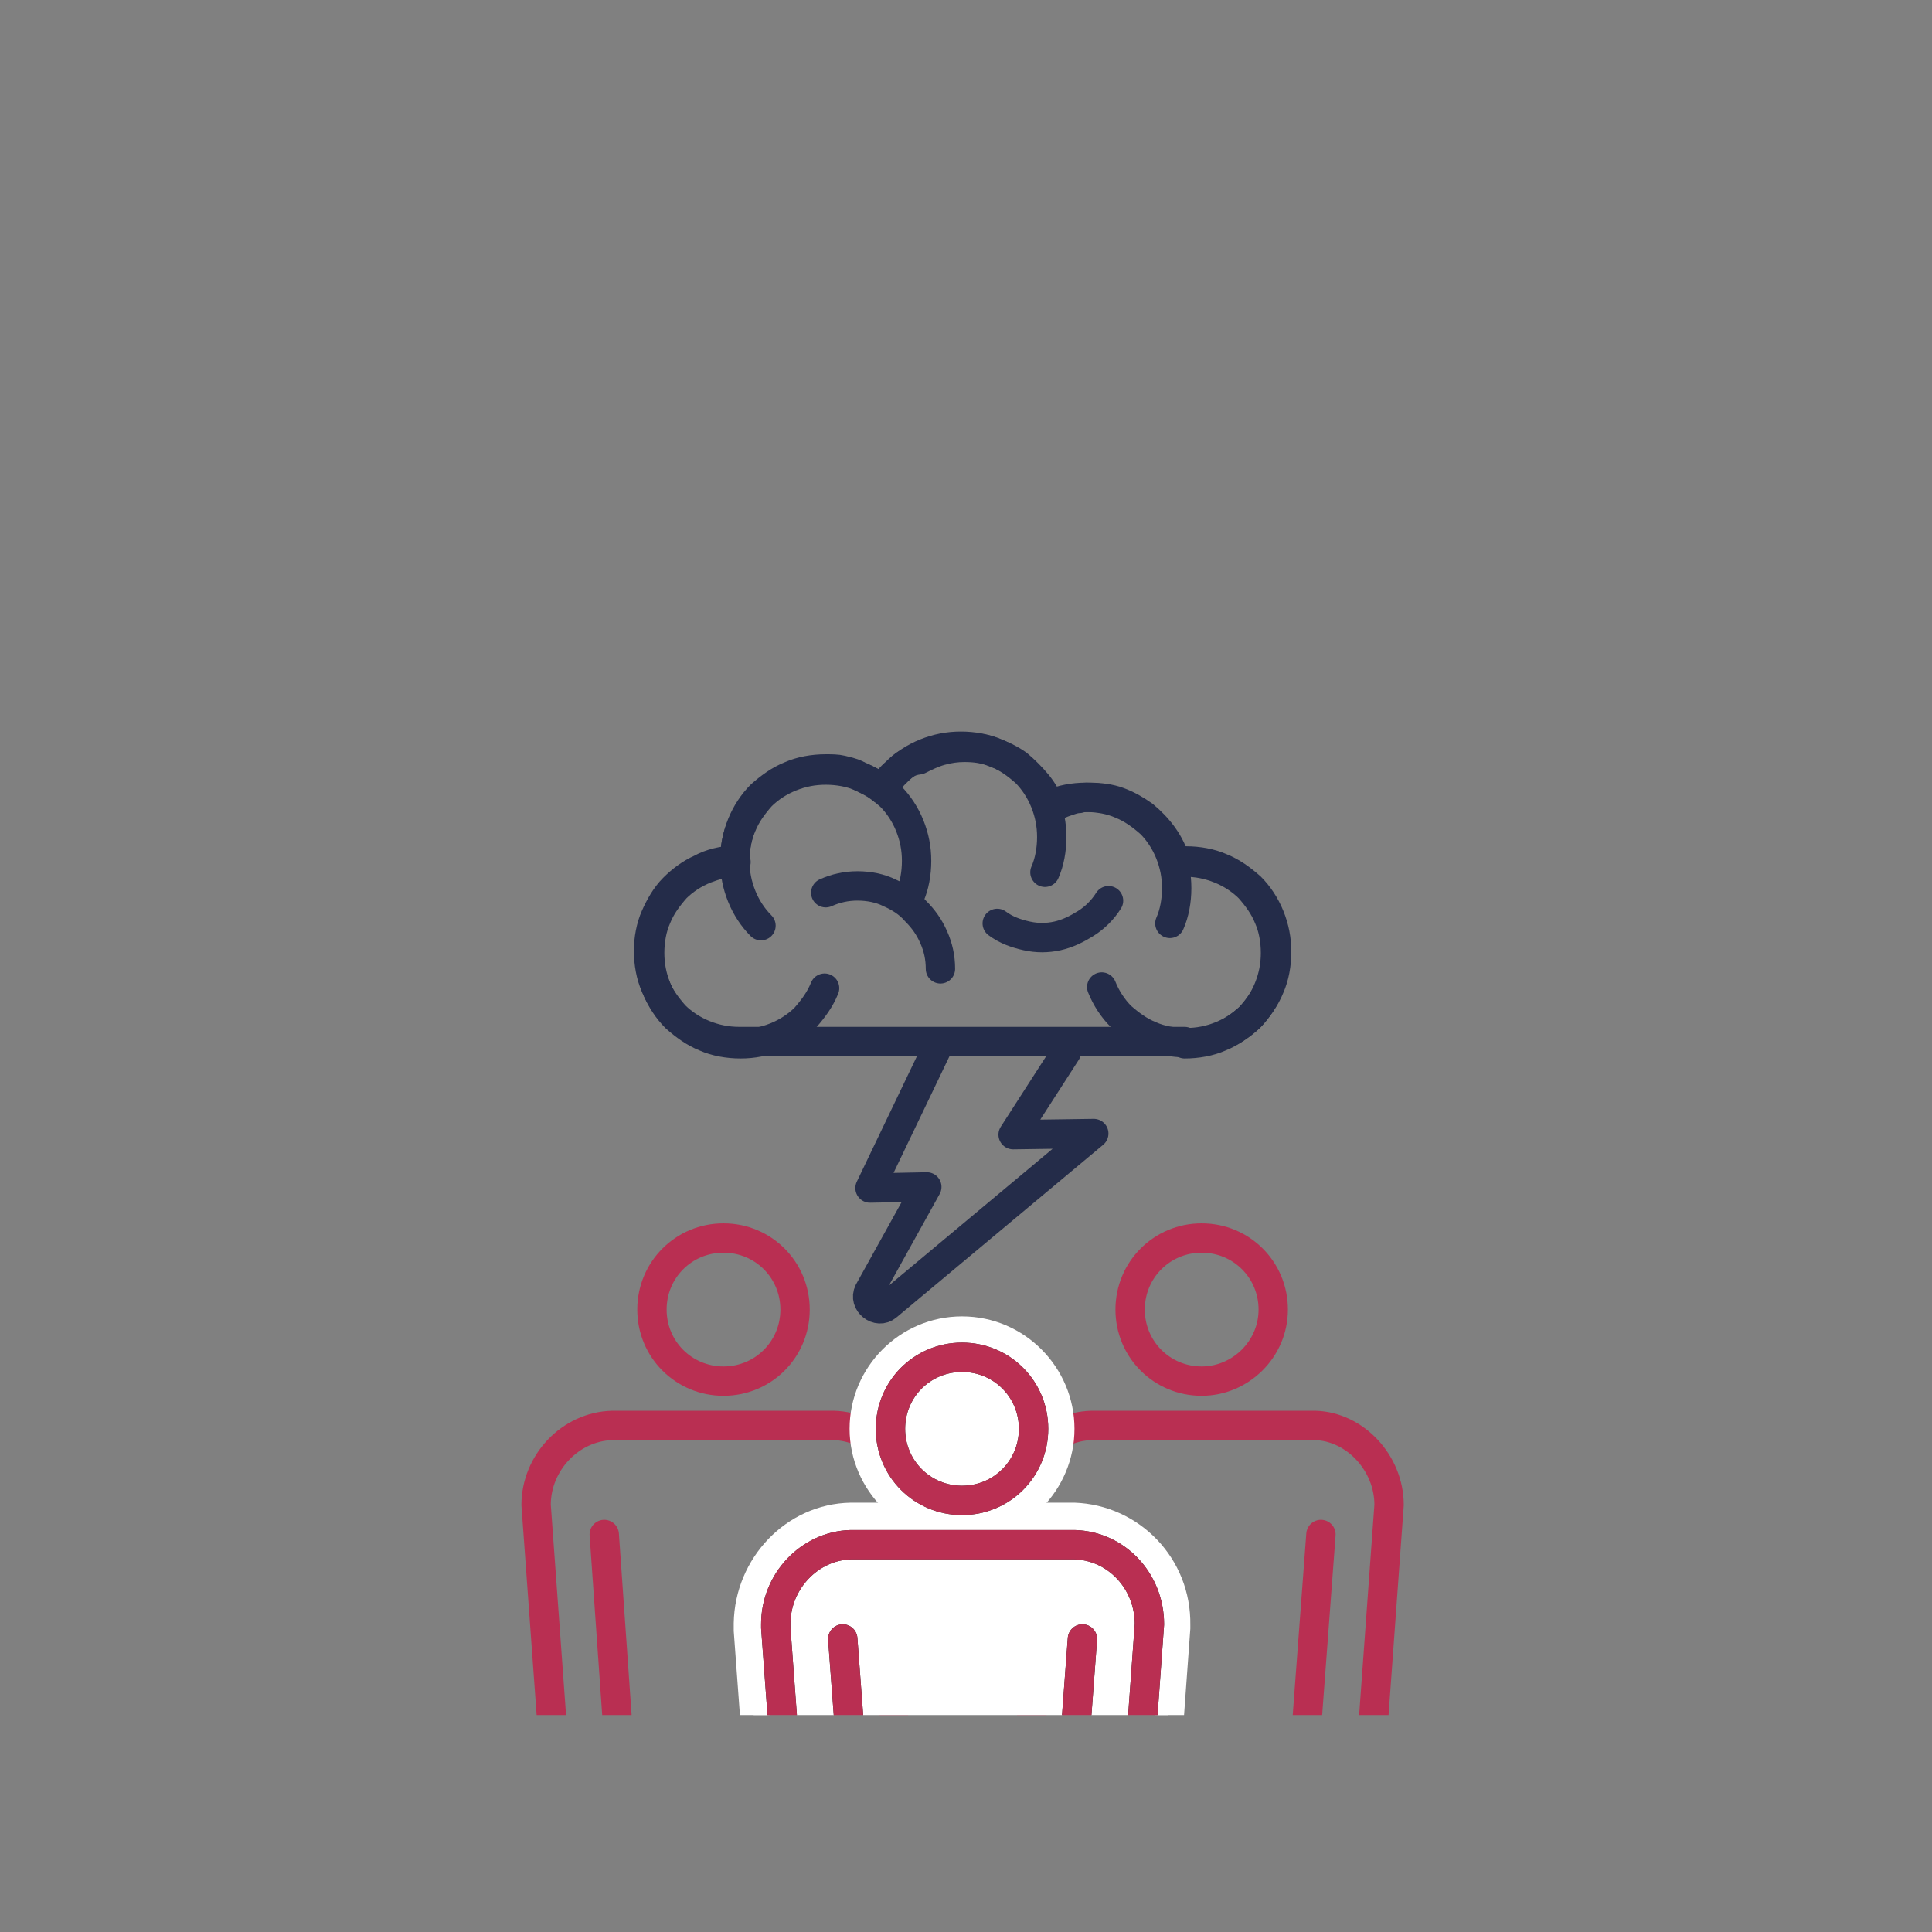<?xml version="1.0" encoding="UTF-8"?> <!-- Generator: Adobe Illustrator 26.0.3, SVG Export Plug-In . SVG Version: 6.00 Build 0) --> <svg xmlns="http://www.w3.org/2000/svg" xmlns:xlink="http://www.w3.org/1999/xlink" version="1.1" x="0px" y="0px" viewBox="0 0 170.1 170.1" style="enable-background:new 0 0 170.1 170.1;" xml:space="preserve"><rect x="0" y="0" width="170.1" height="170.1" fill="#808080" stroke="none"/> <style type="text/css"> .st0{display:none;} .st1{display:inline;} .st2{fill:none;stroke:#242C49;stroke-width:2.584;stroke-linecap:round;stroke-linejoin:round;stroke-miterlimit:10;} .st3{fill:none;stroke:#AC2030;stroke-width:2.584;stroke-linecap:round;stroke-linejoin:round;stroke-miterlimit:10;} .st4{fill:none;stroke:#FFFFFF;stroke-width:7.751;stroke-linecap:round;stroke-linejoin:round;stroke-miterlimit:10;} .st5{fill:none;stroke:#FFFFFF;stroke-width:2.584;stroke-linecap:round;stroke-linejoin:round;stroke-miterlimit:10;} .st6{display:inline;fill:none;stroke:#FFFFFF;stroke-width:7.751;stroke-linecap:round;stroke-linejoin:round;stroke-miterlimit:10;} .st7{display:inline;fill:none;stroke:#FFFFFF;stroke-width:2.584;stroke-linecap:round;stroke-linejoin:round;stroke-miterlimit:10;} .st8{display:inline;fill:#AC2030;} .st9{display:inline;fill:none;stroke:#AC2030;stroke-width:2.584;stroke-linecap:round;stroke-linejoin:round;stroke-miterlimit:10;} .st10{display:inline;fill:none;stroke:#AC2030;stroke-width:2.781;stroke-linecap:round;stroke-linejoin:round;stroke-miterlimit:10;} .st11{fill:#FFFFFF;stroke:#FFFFFF;stroke-width:7.751;stroke-linecap:round;stroke-linejoin:round;stroke-miterlimit:10;} .st12{fill:#FFFFFF;stroke:#242C49;stroke-width:2.584;stroke-linecap:round;stroke-linejoin:round;stroke-miterlimit:10;} .st13{fill:#242C49;} .st14{clip-path:url(#SVGID_00000053509665916977761420000013055194240661736859_);} .st15{fill:none;stroke:#B92F52;stroke-width:2.584;stroke-linecap:round;stroke-linejoin:round;stroke-miterlimit:10;} .st16{fill:#FFFFFF;} .st17{fill:none;stroke:#2E2E2D;stroke-width:2.582;stroke-linecap:round;stroke-linejoin:round;stroke-miterlimit:10;} .st18{fill:none;stroke:#2E2E2D;stroke-width:2.584;stroke-linecap:round;stroke-linejoin:round;stroke-miterlimit:10;} .st19{fill:none;stroke:#B92F52;stroke-width:2.582;stroke-linecap:round;stroke-linejoin:round;stroke-miterlimit:10;} </style> <g id="Calque_1"> </g> <g id="Calque_2" class="st0"> <g class="st1"> <g> <g> <g> <path class="st2" d="M64,84.6c-3.6,0-6.4-2.9-6.4-6.4c0-3.6,2.9-6.4,6.4-6.4c3.6,0,6.4,2.9,6.4,6.4 C70.5,81.7,67.6,84.6,64,84.6z"></path> </g> </g> <g> <g> <path class="st2" d="M80.6,97.1l-1.5,19.8c-0.2,2.4-3.4,4.4-6,4.8c-0.1,0-0.2,0-0.3,0l-2,26.4c-0.1,1-1,1.9-2,1.9h-9.8 c-1,0-1.9-0.8-2-1.9l-2-26.4c-0.1,0-0.2,0-0.3,0c-2.6-0.4-5.7-2.4-6-4.8l-1.5-19.5c0-0.2,0-0.3,0-0.3c0-3.9,3.1-7.1,6.8-7.2 h19.5C77.5,90,80.6,93.3,80.6,97.1z"></path> </g> </g> </g> <line class="st2" x1="64" y1="122.5" x2="64" y2="150.1"></line> <line class="st2" x1="55.2" y1="121.8" x2="53.6" y2="99.8"></line> </g> <g class="st1"> <g> <g> <g> <path class="st3" d="M106.1,84.6c-3.6,0-6.4-2.9-6.4-6.4c0-3.6,2.9-6.4,6.4-6.4c3.6,0,6.4,2.9,6.4,6.4 C112.5,81.7,109.6,84.6,106.1,84.6z"></path> </g> </g> <g> <g> <path class="st3" d="M122.6,97.1l-1.5,19.8c-0.2,2.4-3.4,4.4-6,4.8c-0.1,0-0.2,0-0.3,0l-2,26.4c-0.1,1-1,1.9-2,1.9h-9.8 c-1,0-1.9-0.8-2-1.9l-2-26.4c-0.1,0-0.2,0-0.3,0c-2.6-0.4-5.8-2.4-6-4.8l-1.5-19.5c0-0.2,0-0.3,0-0.3c0-3.9,3.1-7.1,6.8-7.2 h19.5C119.6,90,122.6,93.3,122.6,97.1z"></path> </g> </g> </g> <line class="st3" x1="106" y1="122.5" x2="106" y2="150.1"></line> <line class="st3" x1="114.9" y1="121.8" x2="116.5" y2="99.8"></line> </g> <g class="st1"> <line class="st4" x1="64" y1="102" x2="83.8" y2="102"></line> <line class="st5" x1="84.7" y1="104.6" x2="92.2" y2="104.6"></line> <polyline class="st3" points="70.9,107.9 64,102 70.9,96.1 "></polyline> <line class="st3" x1="64" y1="102" x2="89.7" y2="102"></line> </g> <line class="st6" x1="106" y1="108.4" x2="85.5" y2="108.4"></line> <line class="st7" x1="84.7" y1="105.9" x2="77.2" y2="105.9"></line> <g class="st1"> <polyline class="st2" points="99.1,102.6 106,108.4 99.1,114.3 "></polyline> <line class="st2" x1="106" y1="108.4" x2="79.8" y2="108.4"></line> </g> </g> <g id="Calque_3" class="st0"> <path class="st8" d="M109.5,106.4c0,1.2-1,2.2-2.2,2.2c-1.2,0-2.2-1-2.2-2.2c0-1.2,1-2.2,2.2-2.2 C108.5,104.2,109.5,105.2,109.5,106.4z"></path> <path class="st9" d="M125.9,111.4l-7.5-2.2c-1.6-5.1-5.2-9.6-10.2-13c0.5-2.4,1.8-5,3.4-7.2c0.9-1.1,0.3-2.8-1.1-3.1 c-6.2-1.2-12,0.7-15.6,4.4c-3.4-0.8-7.1-1.3-10.9-1.3c-19.5,0-35.4,11.8-35.4,26.4c0,8,4.8,15.1,12.3,19.9l5.1,13.5H73l3.9-7.6 c2.3,0.3,4.7,0.5,7.1,0.5c2.4,0,4.8-0.2,7.1-0.5l3.9,7.6h7.1l5.1-13.5c3.8-2.5,6.9-5.5,9.1-9l9.7-2.6V111.4z"></path> <path class="st10" d="M72.5,140.4c1.4,0.4,2.9,0.7,4.4,0.9"></path> <path class="st9" d="M47.8,94.7c0,0-0.2,0-0.3,0c0,0-0.2,0.1-0.2,0.1c0,0-0.2,0.2-0.2,0.3c0,0.1-0.1,0.3-0.1,0.4 c0,0.1,0,0.3,0.1,0.4c0,0.1,0.2,0.3,0.3,0.4c0.1,0.1,0.3,0.2,0.4,0.3c0.1,0.1,0.4,0.2,0.5,0.2c0.2,0,0.4,0,0.6,0 c0.2,0,0.5-0.1,0.7-0.2c0.2-0.1,0.5-0.2,0.6-0.4c0.2-0.2,0.4-0.4,0.5-0.6c0.1-0.2,0.3-0.5,0.4-0.8c0.1-0.3,0.1-0.6,0.1-1 c0-0.3,0-0.7-0.1-1c-0.1-0.3-0.2-0.7-0.4-1c-0.2-0.3-0.5-0.6-0.7-0.9c-0.3-0.3-0.6-0.5-1-0.7c-0.4-0.2-0.8-0.3-1.2-0.4 c-0.4-0.1-0.9-0.1-1.4-0.1c-0.5,0-1,0.1-1.4,0.3c-0.5,0.2-0.9,0.4-1.3,0.7c-0.4,0.3-0.8,0.7-1.2,1.1c-0.3,0.4-0.6,0.9-0.9,1.4 c-0.2,0.5-0.4,1.1-0.5,1.6c-0.1,0.6-0.1,1.2,0,1.8c0.1,0.6,0.2,1.2,0.5,1.8c0.2,0.6,0.6,1.2,1,1.7c0.4,0.5,0.9,1,1.4,1.4 c0.5,0.4,1.1,0.8,1.8,1c0.6,0.3,1.3,0.4,2.1,0.5c0.7,0.1,1.5,0.1,2.2,0c0.7-0.1,1.5-0.3,2.2-0.6c0.7-0.3,1.4-0.7,2-1.2 c0.3-0.2,0.6-0.5,0.8-0.8"></path> <path class="st10" d="M100.8,138.7c2.3-0.9,4.4-2,6.3-3.3"></path> <path class="st9" d="M100,92c-1.6-0.6-3.3-1.2-5-1.6"></path> <g class="st1"> <g> <path class="st11" d="M89.8,80.5c0,7.9-6.4,14.3-14.3,14.3c-7.9,0-14.3-6.4-14.3-14.3s6.4-14.3,14.3-14.3 C83.4,66.1,89.8,72.6,89.8,80.5z"></path> <path class="st12" d="M89.8,80.5c0,7.9-6.4,14.3-14.3,14.3c-7.9,0-14.3-6.4-14.3-14.3s6.4-14.3,14.3-14.3 C83.4,66.1,89.8,72.6,89.8,80.5z"></path> </g> </g> <g class="st1"> <path class="st4" d="M90.8,96.2c-1.8-0.3-3.6-0.4-5.5-0.4c-7,0-13.6,1.9-18.5,4.9"></path> </g> <g class="st1"> <path class="st3" d="M90.8,96.2c-1.8-0.3-3.6-0.4-5.5-0.4c-7,0-13.6,1.9-18.5,4.9"></path> </g> <g class="st1"> <path class="st13" d="M78.5,83.3c0.2-0.2,0.5-0.3,0.8-0.3c0.2,0,0.4,0.1,0.6,0.3c0.2,0.2,0.3,0.4,0.3,0.6c0,0.1,0,0.3-0.1,0.5 c-0.5,0.9-1.2,1.6-2,2.2c-0.8,0.6-1.7,0.9-2.7,0.9c-0.6,0-1.1-0.1-1.6-0.4c-0.5-0.3-0.9-0.6-1.2-1c-0.3-0.4-0.6-0.9-0.8-1.4 c-0.2-0.5-0.4-1-0.5-1.5c-0.3,0-0.6,0-1,0c-0.3,0-0.6,0-0.9-0.1c-0.3,0-0.5-0.1-0.7-0.3c-0.2-0.1-0.3-0.3-0.3-0.6 c0-0.2,0.1-0.4,0.3-0.6c0.2-0.2,0.4-0.3,0.8-0.3c0.3,0,0.6,0,0.8,0c0.3,0,0.6,0,0.8,0c0-0.2,0-0.4,0-0.6c0-0.2,0-0.4,0.1-0.6 c-0.7,0-1.2,0-1.6-0.1S69,79.5,69,79.1c0-0.2,0.1-0.4,0.3-0.6c0.2-0.2,0.4-0.3,0.8-0.3c0.3,0,0.6,0,0.8,0c0.3,0,0.6,0,0.8,0 c0.1-0.2,0.2-0.4,0.2-0.6c0.1-0.2,0.2-0.4,0.3-0.6c0.2-0.4,0.5-0.7,0.9-1.2c0.4-0.4,0.8-0.8,1.4-1.2c0.5-0.4,1-0.7,1.6-1 c0.6-0.3,1.1-0.4,1.6-0.4c0.3,0,0.5,0.1,0.9,0.2c0.3,0.1,0.6,0.3,0.9,0.6c0.3,0.2,0.5,0.5,0.7,0.8c0.2,0.3,0.3,0.6,0.3,0.9 c0,0.3-0.1,0.5-0.3,0.7c-0.2,0.2-0.4,0.3-0.6,0.3c-0.2,0-0.4-0.1-0.6-0.2c-0.1-0.2-0.3-0.3-0.4-0.5c-0.1-0.2-0.2-0.4-0.3-0.5 C78.1,75.1,78,75,77.8,75c-0.1,0-0.3,0-0.4,0.1c-0.2,0.1-0.3,0.1-0.3,0.1c-0.7,0.3-1.4,0.6-2,1.1c-0.6,0.5-1,1.1-1.4,1.8 c0.5,0,1,0,1.5,0c0.5,0,1,0,1.6,0c0.3,0.1,0.5,0.2,0.6,0.4c0.1,0.2,0.2,0.4,0.2,0.6c0,0.2-0.1,0.4-0.2,0.6 c-0.2,0.2-0.4,0.3-0.7,0.4c-0.6,0-1.2,0-1.8,0c-0.6,0-1.2,0-1.8,0c-0.1,0.4-0.1,0.7-0.1,1.2c0.5,0,1.1,0,1.6,0c0.5,0,1.1,0,1.6,0 c0.3,0.1,0.5,0.2,0.6,0.4c0.1,0.2,0.2,0.4,0.2,0.6c0,0.2-0.1,0.4-0.2,0.6c-0.2,0.2-0.4,0.3-0.7,0.4c-0.5,0-1,0-1.5,0 c-0.5,0-1,0-1.5,0c0.1,0.4,0.2,0.7,0.3,1.1c0.2,0.3,0.3,0.6,0.5,0.8c0.2,0.2,0.4,0.4,0.7,0.5c0.3,0.1,0.5,0.2,0.7,0.2 c0.5,0,1.1-0.2,1.6-0.6S78.1,84,78.5,83.3z"></path> </g> </g> <g id="Calque_4"> <path class="st2" d="M82.4,92.5l-5.8,12.1l5-0.1l-5.1,9.2c-0.5,1,0.8,2,1.6,1.3l18.2-15.2l-7.1,0.1l4.7-7.3"></path> <g> <defs> <rect id="SVGID_1_" x="44.5" y="74.3" width="80.5" height="76.7"></rect> </defs> <clipPath id="SVGID_00000008836655043141939460000001047841408807668881_"> <use xlink:href="#SVGID_1_" style="overflow:visible;"></use> </clipPath> <g style="clip-path:url(#SVGID_00000008836655043141939460000001047841408807668881_);"> <path class="st15" d="M47.2,132.5l1.4,19.3c0.2,2.3,3.3,4.3,5.8,4.7c0.1,0,0.2,0,0.3,0l1.9,25.7c0.1,1,0.9,1.8,1.9,1.8h10.2 c1,0,1.8-0.8,1.9-1.8l1.9-25.7c0.1,0,0.2,0,0.3,0c2.5-0.4,5.6-2.4,5.8-4.7l1.4-19c0-0.2,0-0.3,0-0.3c0-3.8-3-6.9-6.6-7H53.9 C50.2,125.6,47.2,128.8,47.2,132.5z"></path> <path class="st15" d="M63.7,121.6c3.5,0,6.3-2.8,6.3-6.3c0-3.5-2.8-6.3-6.3-6.3c-3.5,0-6.3,2.8-6.3,6.3 C57.4,118.8,60.2,121.6,63.7,121.6z"></path> <line class="st15" x1="63.7" y1="154.7" x2="63.7" y2="183.3"></line> <line class="st15" x1="54.7" y1="156.5" x2="53.2" y2="135.1"></line> </g> <g style="clip-path:url(#SVGID_00000008836655043141939460000001047841408807668881_);"> <path class="st15" d="M122.3,132.5l-1.4,19.3c-0.2,2.3-3.3,4.3-5.8,4.7c-0.1,0-0.2,0-0.3,0l-1.9,25.7c-0.1,1-0.9,1.8-1.9,1.8 h-10.2c-1,0-1.8-0.8-1.9-1.8l-1.9-25.7c-0.1,0-0.2,0-0.3,0c-2.5-0.4-5.6-2.4-5.8-4.7l-1.4-19c0-0.2,0-0.3,0-0.3 c0-3.8,3-6.9,6.6-7h19.7C119.3,125.6,122.3,128.8,122.3,132.5z"></path> <path class="st15" d="M105.8,121.6c-3.5,0-6.3-2.8-6.3-6.3c0-3.5,2.8-6.3,6.3-6.3c3.5,0,6.3,2.8,6.3,6.3 C112.1,118.8,109.2,121.6,105.8,121.6z"></path> <line class="st15" x1="105.8" y1="154.7" x2="105.8" y2="183.3"></line> <line class="st15" x1="114.7" y1="156.5" x2="116.3" y2="135.1"></line> </g> <g style="clip-path:url(#SVGID_00000008836655043141939460000001047841408807668881_);"> <g> <path class="st16" d="M79.6,196.8c-2.2,0-4.1-1.8-4.3-4l-1.8-23.9c-3-1-6-3.4-6.3-6.4l-1.4-19c0-0.3,0-0.5,0-0.6 c0-4.9,4-9.1,8.9-9.3h19.7c5,0.1,9,4.3,9,9.4l-1.4,19.5c-0.3,3.1-3.3,5.5-6.3,6.5l-1.8,23.9c-0.2,2.2-2.1,4-4.3,4H79.6z"></path> <path class="st16" d="M94.6,134.9c4.3,0.1,7.7,3.7,7.7,8.1c0,0,0,0.1,0,0.1l-1.4,19.3c-0.2,2.7-3.3,4.9-6.2,5.6l-1.8,24.8 c-0.1,1.6-1.5,2.8-3,2.8H79.6c-1.5,0-2.9-1.3-3-2.8l-1.8-24.8c-2.9-0.6-6-2.9-6.2-5.5l-1.4-19c0-0.2,0-0.4,0-0.5 c0-4.3,3.4-7.9,7.7-8H94.6 M94.6,132.3L94.6,132.3H74.9c-5.7,0.1-10.2,4.9-10.3,10.6c0,0.1,0,0.3,0,0.7l1.4,19 c0.3,3.4,3.2,6,6.3,7.3l1.7,23.1c0.2,2.9,2.7,5.2,5.6,5.2h10.2c2.9,0,5.4-2.3,5.6-5.2l1.7-23c3.2-1.3,6-3.9,6.3-7.3l1.4-19.3 l0-0.1l0-0.2C104.9,137.2,100.3,132.5,94.6,132.3L94.6,132.3L94.6,132.3z"></path> </g> <g> <path class="st16" d="M84.7,134.4c-4.8,0-8.6-3.9-8.6-8.6s3.9-8.6,8.6-8.6c4.8,0,8.6,3.9,8.6,8.6S89.5,134.4,84.7,134.4z"></path> <path class="st16" d="M84.7,118.4c4.1,0,7.4,3.3,7.4,7.4c0,4.1-3.3,7.4-7.4,7.4c-4.1,0-7.4-3.3-7.4-7.4 C77.4,121.7,80.7,118.4,84.7,118.4 M84.7,115.9c-5.5,0-9.9,4.5-9.9,9.9s4.5,9.9,9.9,9.9c5.5,0,9.9-4.5,9.9-9.9 S90.2,115.9,84.7,115.9L84.7,115.9z"></path> </g> </g> <g style="clip-path:url(#SVGID_00000008836655043141939460000001047841408807668881_);"> <path class="st17" d="M101.2,143l-1.4,19.3c-0.2,2.3-3.3,4.3-5.8,4.7c-0.1,0-0.2,0-0.3,0l-1.9,25.7c-0.1,1-0.9,1.8-1.9,1.8H79.6 c-1,0-1.8-0.8-1.9-1.8L75.8,167c-0.1,0-0.2,0-0.3,0c-2.5-0.4-5.6-2.4-5.8-4.7l-1.4-19c0-0.2,0-0.3,0-0.3c0-3.8,3-6.9,6.6-7h19.7 C98.3,136.1,101.2,139.2,101.2,143z"></path> <path class="st18" d="M84.7,132.1c-3.5,0-6.3-2.8-6.3-6.3c0-3.5,2.8-6.3,6.3-6.3c3.5,0,6.3,2.8,6.3,6.3 C91,129.3,88.2,132.1,84.7,132.1z"></path> <line class="st17" x1="84.7" y1="165.5" x2="84.7" y2="194"></line> <line class="st18" x1="75.8" y1="165.7" x2="74.2" y2="144.3"></line> <line class="st18" x1="93.7" y1="165.7" x2="95.3" y2="144.3"></line> </g> <g style="clip-path:url(#SVGID_00000008836655043141939460000001047841408807668881_);"> <path class="st19" d="M101.2,143l-1.4,19.3c-0.2,2.3-3.3,4.3-5.8,4.7c-0.1,0-0.2,0-0.3,0l-1.9,25.7c-0.1,1-0.9,1.8-1.9,1.8H79.6 c-1,0-1.8-0.8-1.9-1.8L75.8,167c-0.1,0-0.2,0-0.3,0c-2.5-0.4-5.6-2.4-5.8-4.7l-1.4-19c0-0.2,0-0.3,0-0.3c0-3.8,3-6.9,6.6-7h19.7 C98.3,136.1,101.2,139.2,101.2,143z"></path> <path class="st15" d="M84.7,132.1c-3.5,0-6.3-2.8-6.3-6.3c0-3.5,2.8-6.3,6.3-6.3c3.5,0,6.3,2.8,6.3,6.3 C91,129.3,88.2,132.1,84.7,132.1z"></path> <line class="st17" x1="84.7" y1="165.5" x2="84.7" y2="194"></line> <line class="st15" x1="75.8" y1="165.7" x2="74.2" y2="144.3"></line> <line class="st15" x1="93.7" y1="165.7" x2="95.3" y2="144.3"></line> </g> </g> <g> <path class="st2" d="M104.3,91.9c1.1,0,2.2-0.2,3.1-0.6c1-0.4,1.8-1,2.6-1.7c0.7-0.7,1.3-1.6,1.7-2.6c0.4-1,0.6-2,0.6-3.1 c0-1.1-0.2-2.2-0.6-3.1c-0.4-1-1-1.8-1.7-2.6c-0.7-0.7-1.6-1.3-2.6-1.7c-1-0.4-2-0.6-3.1-0.6c-0.1,0-0.2,0-0.2,0 c-0.1,0-0.2,0-0.2,0c-0.1,0-0.2,0-0.2,0c-0.1,0-0.2,0-0.2,0c-0.2-0.8-0.6-1.6-1.1-2.3c-0.5-0.7-1.1-1.3-1.7-1.8 c-0.7-0.5-1.4-0.9-2.2-1.2c-0.8-0.3-1.7-0.4-2.6-0.4c-0.3,0-0.6,0-0.9,0.1c-0.3,0-0.6,0.1-0.9,0.2c-0.3,0.1-0.6,0.2-0.8,0.3 c-0.3,0.1-0.5,0.2-0.8,0.3c-0.3-0.8-0.7-1.5-1.2-2.1c-0.5-0.6-1.1-1.2-1.7-1.7c-0.7-0.5-1.4-0.8-2.2-1.1c-0.8-0.3-1.6-0.4-2.5-0.4 c-0.7,0-1.4,0.1-2.1,0.3c-0.7,0.2-1.3,0.5-1.9,0.8C80,67,79.5,67.4,79,67.9c-0.5,0.5-0.9,1-1.3,1.6c-0.3-0.3-0.7-0.5-1.1-0.7 c-0.4-0.2-0.8-0.4-1.2-0.6c-0.4-0.2-0.9-0.3-1.3-0.4c-0.4-0.1-0.9-0.1-1.4-0.1c-1.1,0-2.2,0.2-3.1,0.6c-1,0.4-1.8,1-2.6,1.7 c-0.7,0.7-1.3,1.6-1.7,2.6c-0.4,1-0.6,2-0.6,3.1c0,0,0,0,0,0c0,0,0,0,0,0c0,0,0,0,0,0c0,0,0,0,0,0c-1.1,0.1-2.1,0.3-3,0.8 c-0.9,0.4-1.7,1-2.4,1.7c-0.7,0.7-1.2,1.6-1.6,2.5c-0.4,0.9-0.6,2-0.6,3c0,1.1,0.2,2.2,0.6,3.1c0.4,1,1,1.8,1.7,2.6 c0.7,0.7,1.6,1.3,2.6,1.7c1,0.4,2,0.6,3.1,0.6H75h9.8h9.8H104.3z"></path> <path class="st2" d="M67,81.5c-0.7-0.7-1.3-1.6-1.7-2.6c-0.4-1-0.6-2-0.6-3.1c0-1.1,0.2-2.2,0.6-3.1c0.4-1,1-1.8,1.7-2.6 c0.7-0.7,1.6-1.3,2.6-1.7c1-0.4,2-0.6,3.1-0.6s2.2,0.2,3.1,0.6c1,0.4,1.8,1,2.6,1.7c0.7,0.7,1.3,1.6,1.7,2.6c0.4,1,0.6,2,0.6,3.1 c0,1.1-0.2,2.2-0.6,3.1"></path> <path class="st2" d="M72.7,78.6c0.9-0.4,1.8-0.6,2.8-0.6c1,0,2,0.2,2.8,0.6c0.9,0.4,1.7,0.9,2.3,1.6c0.7,0.7,1.2,1.4,1.6,2.3 c0.4,0.9,0.6,1.8,0.6,2.8"></path> <path class="st2" d="M77.7,69.5c0.3-0.6,0.7-1.1,1.2-1.5c0.7-0.7,1.6-1.3,2.6-1.7c1-0.4,2-0.6,3.1-0.6c1.1,0,2.2,0.2,3.1,0.6 c1,0.4,1.8,1,2.6,1.7c0.7,0.7,1.3,1.6,1.7,2.6c0.4,1,0.6,2,0.6,3.1s-0.2,2.2-0.6,3.1"></path> <path class="st2" d="M97.6,79.3c-0.5,0.8-1.2,1.5-2,2c-0.8,0.5-1.6,0.9-2.5,1.1c-0.9,0.2-1.8,0.2-2.7,0c-0.9-0.2-1.8-0.5-2.6-1.1"></path> <path class="st2" d="M92.5,70.8c1-0.4,2-0.6,3.1-0.6c1.1,0,2.2,0.2,3.1,0.6c1,0.4,1.8,1,2.6,1.7c0.7,0.7,1.3,1.6,1.7,2.6 c0.4,1,0.6,2,0.6,3.1s-0.2,2.2-0.6,3.1"></path> <path class="st2" d="M72.6,87c-0.4,1-1,1.8-1.7,2.6c-0.7,0.7-1.6,1.3-2.6,1.7c-1,0.4-2,0.6-3.1,0.6c-1.1,0-2.2-0.2-3.1-0.6 c-1-0.4-1.8-1-2.6-1.7c-0.7-0.7-1.3-1.6-1.7-2.6c-0.4-1-0.6-2-0.6-3.1c0-1.1,0.2-2.2,0.6-3.1c0.4-1,1-1.8,1.7-2.6 c0.7-0.7,1.6-1.3,2.6-1.7c0.8-0.3,1.7-0.6,2.7-0.6"></path> <path class="st2" d="M103.5,75.8c0.3,0,0.6,0,0.9,0c1.1,0,2.2,0.2,3.1,0.6c1,0.4,1.8,1,2.6,1.7c0.7,0.7,1.3,1.6,1.7,2.6 c0.4,1,0.6,2,0.6,3.1c0,1.1-0.2,2.2-0.6,3.1c-0.4,1-1,1.8-1.7,2.6c-0.7,0.7-1.6,1.3-2.6,1.7c-1,0.4-2,0.6-3.1,0.6 c-1.1,0-2.2-0.2-3.1-0.6c-1-0.4-1.8-1-2.6-1.7c-0.7-0.7-1.3-1.6-1.7-2.6"></path> </g> </g> </svg> 
